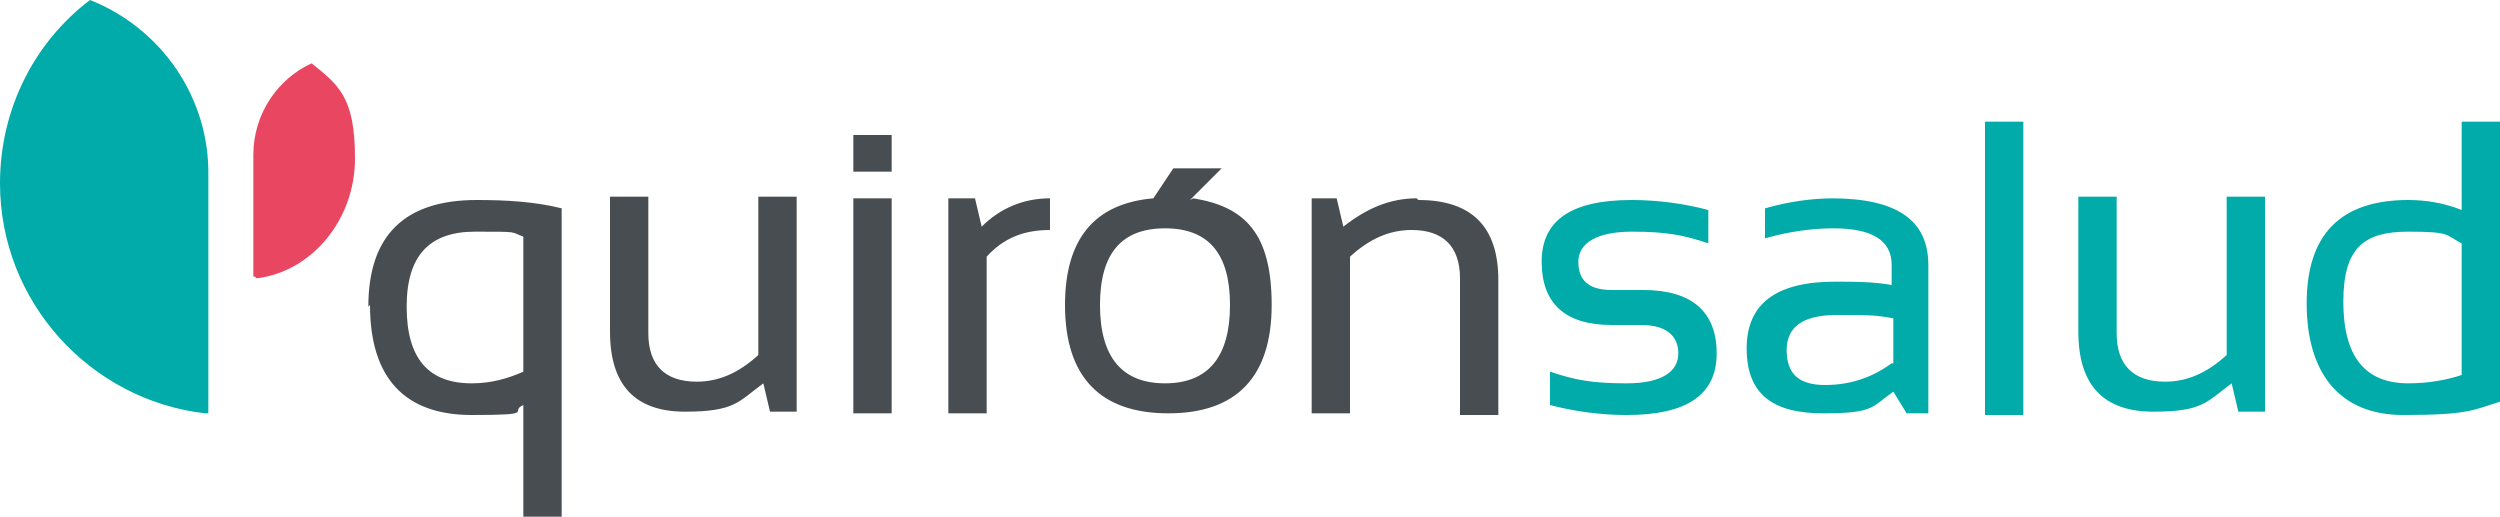 <svg id="Ebene_1" data-name="Ebene 1" xmlns="http://www.w3.org/2000/svg" version="1.1" viewBox="0 0 150 31"><defs><style>.cls-2,.cls-3{stroke-width:0}.cls-2{fill:#00abaa}.cls-3{fill:#484d52}</style></defs><path d="M15.4 16.7c3.3-.4 5.9-3.5 5.9-7.2s-1-4.4-2.6-5.7c-2 .9-3.5 3-3.5 5.5v7.3h.1z" stroke-width="0" fill="#e94662"/><path class="cls-2" d="M0 11c0 7.1 5.4 13 12.3 13.8h.2V10.6C12.6 5.9 9.7 1.7 5.4 0 2.1 2.5 0 6.5 0 11zM98.5 17.4h-1.8c-1.4 0-2-.6-2-1.7s1.1-1.8 3.2-1.8 3.1.2 4.6.7v-2c-1.5-.4-3.1-.6-4.6-.6-3.6 0-5.4 1.2-5.4 3.7s1.4 3.8 4.2 3.8h1.8c1.4 0 2.2.6 2.2 1.7s-1 1.8-3.1 1.8-3.1-.2-4.6-.7v2c1.5.4 3.1.6 4.6.6 3.6 0 5.4-1.2 5.4-3.7s-1.5-3.8-4.4-3.8zM110 11.9c-1.3 0-2.7.2-4.1.6v1.8c1.4-.4 2.8-.6 4.1-.6 2.3 0 3.5.7 3.5 2.2v1.2c-1.1-.2-2.3-.2-3.4-.2-3.5 0-5.3 1.3-5.3 4s1.5 3.9 4.6 3.9 2.9-.4 4.2-1.3l.8 1.3h1.3v-8.9c0-2.7-1.9-4-5.8-4zm3.5 9.9c-1.1.8-2.4 1.3-4 1.3s-2.3-.7-2.3-2.1 1-2.1 3-2.1 2.3 0 3.4.2v2.7zM121.4 7.3h-2.3v17.6h2.3V7.3zM133.6 21.3c-1.2 1.1-2.4 1.6-3.7 1.6-1.9 0-2.9-1-2.9-2.9v-8.2h-2.3v8.1c0 3.2 1.5 4.8 4.5 4.8s3.2-.6 4.7-1.7l.4 1.7h1.6V11.8h-2.3v9.4zM147.7 7.3v5.3c-1-.4-2.1-.6-3.2-.6-4.1 0-6.1 2.1-6.1 6.2s1.9 6.7 5.8 6.7 4.2-.3 5.8-.8V7.3h-2.3zm0 15.2c-.9.3-2 .5-3.2.5-2.6 0-3.9-1.6-3.9-4.9s1.3-4.2 3.9-4.2 2.2.2 3.2.7v7.9z"/><path class="cls-3" d="M45.5 21.3c-1.2 1.1-2.4 1.6-3.7 1.6-1.9 0-2.9-1-2.9-2.9v-8.2h-2.3v8.1c0 3.2 1.5 4.8 4.5 4.8s3.2-.6 4.7-1.7l.4 1.7h1.6V11.8h-2.3v9.4zM53.5 11.9h-2.3v12.9h2.3V11.9zM58.4 11.9h-1.5v12.9h2.3v-9.4c1-1.1 2.2-1.6 3.8-1.6v-1.9c-1.6 0-3 .6-4.1 1.7l-.4-1.7zM71.4 12l1.9-1.9h-2.9l-1.2 1.8c-3.5.3-5.3 2.4-5.3 6.4 0 4.3 2.1 6.5 6.2 6.5s6.2-2.2 6.2-6.5-1.6-5.9-4.7-6.4zm-1.5 11c-2.6 0-3.9-1.6-3.9-4.7s1.3-4.6 3.9-4.6 3.9 1.5 3.9 4.6-1.3 4.7-3.9 4.7zM85 11.9c-1.6 0-3 .6-4.4 1.7l-.4-1.7h-1.5v12.9H81v-9.4c1.2-1.1 2.4-1.6 3.7-1.6 1.9 0 2.9 1 2.9 2.9v8.2h2.3v-8.1c0-3.2-1.6-4.8-4.8-4.8zM22.2 18.3c0 4.4 2.1 6.6 6.1 6.6s2.2-.2 3.1-.6V31h2.3V12.5c-1.6-.4-3.3-.5-5.1-.5-4.3 0-6.5 2.1-6.5 6.4zm9.2 4c-.9.4-1.9.7-3.1.7-2.6 0-3.9-1.5-3.9-4.6s1.4-4.5 4.1-4.5 2.1 0 2.9.3v8.1zM53.5 8.1h-2.3v2.2h2.3V8.1z"/></svg>